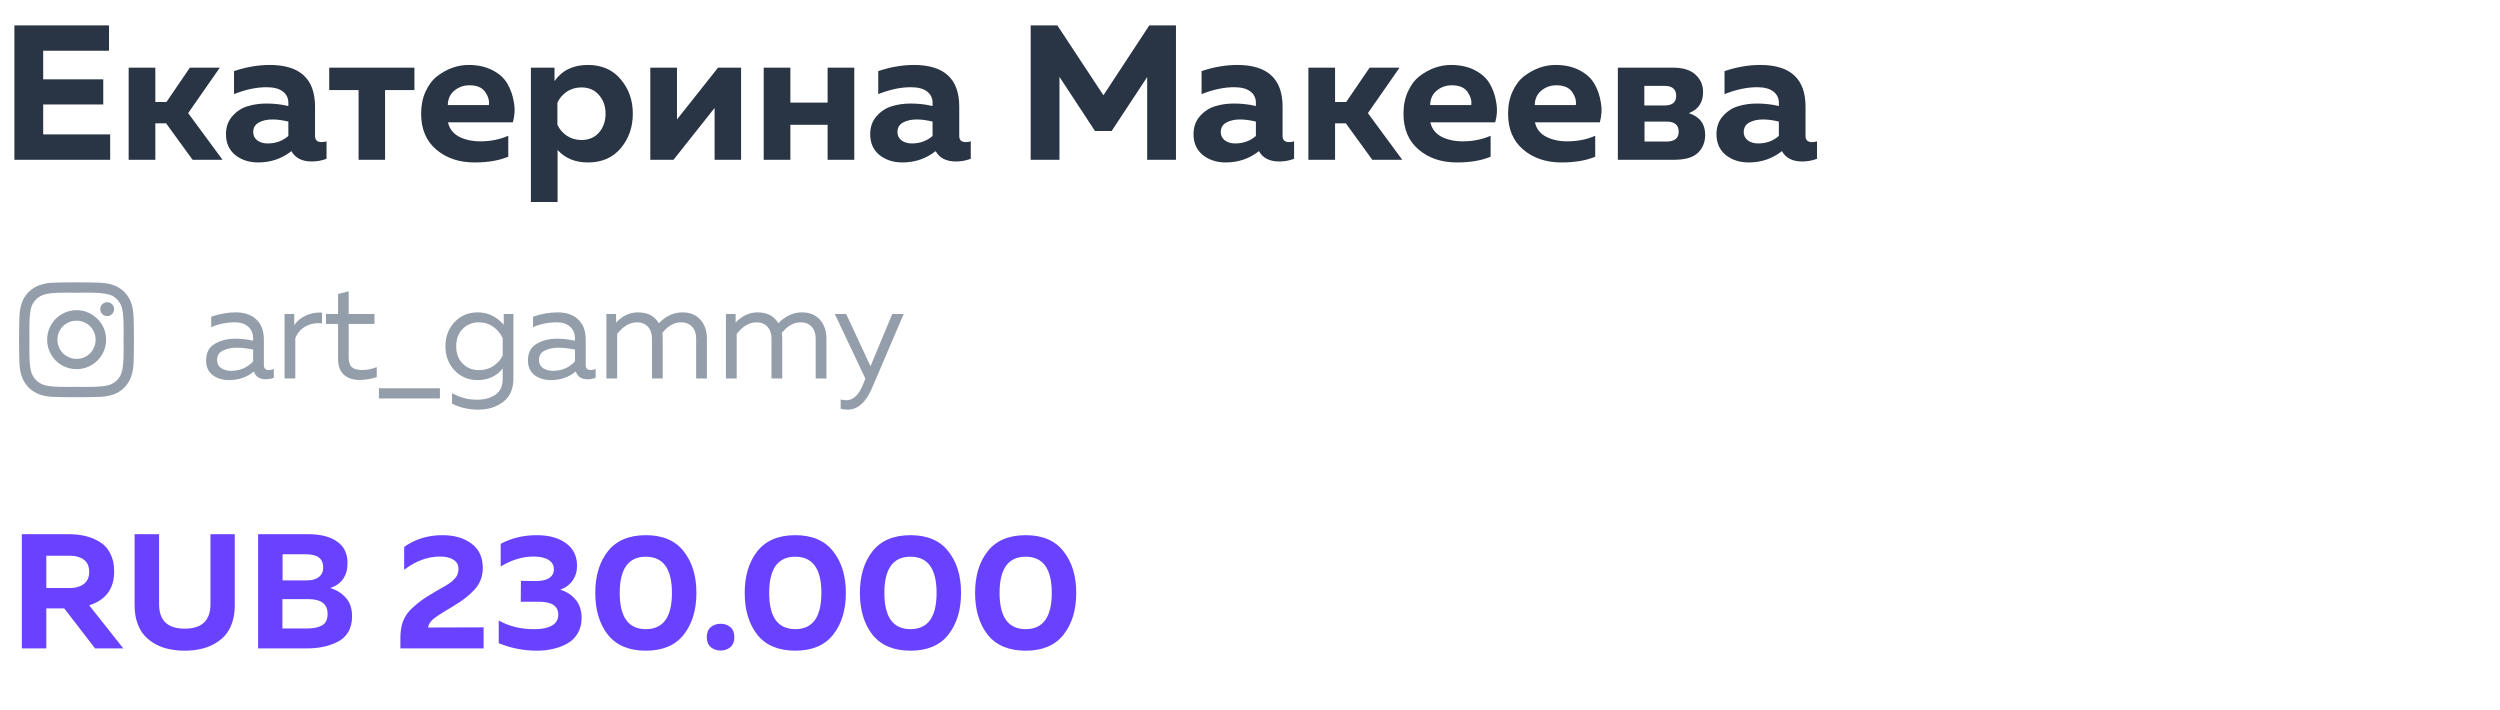 <?xml version="1.0" encoding="UTF-8"?> <svg xmlns="http://www.w3.org/2000/svg" width="250" height="71" viewBox="0 0 250 71" fill="none"> <path d="M4.63 64.84H2.183V53.42H6.882C7.48 53.42 8.029 53.48 8.529 53.599C9.041 53.719 9.519 53.915 9.965 54.187C10.422 54.458 10.775 54.844 11.025 55.345C11.287 55.845 11.417 56.443 11.417 57.139C11.417 58.869 10.585 60 8.921 60.533L12.331 64.84H9.508L6.425 60.843H4.63V64.84ZM4.63 55.573V58.803H6.996C7.551 58.803 8.007 58.673 8.366 58.412C8.736 58.14 8.921 57.732 8.921 57.188C8.921 56.634 8.742 56.226 8.383 55.965C8.024 55.704 7.561 55.573 6.996 55.573H4.63ZM21.047 53.42H23.477V60.549C23.477 61.202 23.385 61.789 23.2 62.311C23.015 62.833 22.765 63.263 22.45 63.6C22.134 63.937 21.759 64.22 21.324 64.448C20.889 64.677 20.432 64.834 19.953 64.921C19.486 65.019 18.991 65.068 18.469 65.068C17.947 65.068 17.447 65.019 16.968 64.921C16.5 64.834 16.049 64.677 15.614 64.448C15.179 64.22 14.804 63.937 14.488 63.6C14.173 63.263 13.923 62.833 13.738 62.311C13.553 61.789 13.46 61.202 13.46 60.549V53.42H15.908V60.419C15.908 62.05 16.761 62.866 18.469 62.866C20.187 62.866 21.047 62.05 21.047 60.419V53.42ZM25.81 53.42H30.803C32.053 53.42 33.021 53.664 33.707 54.154C34.403 54.632 34.751 55.35 34.751 56.307C34.751 57.58 34.174 58.412 33.021 58.803C33.652 58.988 34.174 59.315 34.588 59.782C35.001 60.239 35.208 60.859 35.208 61.642C35.208 62.262 35.072 62.795 34.8 63.241C34.528 63.676 34.158 64.002 33.69 64.22C33.233 64.437 32.76 64.595 32.271 64.693C31.792 64.791 31.276 64.84 30.721 64.84H25.81V53.42ZM32.76 61.381C32.76 60.402 32.113 59.913 30.819 59.913H28.241V62.849H30.689C31.33 62.849 31.836 62.746 32.206 62.539C32.575 62.333 32.76 61.947 32.76 61.381ZM32.32 56.731C32.32 55.861 31.744 55.426 30.591 55.426H28.258V58.037H30.721C31.2 58.037 31.586 57.928 31.879 57.71C32.173 57.482 32.32 57.156 32.32 56.731ZM40.416 54.692C41.514 53.909 42.787 53.518 44.233 53.518C45.419 53.518 46.387 53.795 47.137 54.35C47.898 54.904 48.279 55.72 48.279 56.797C48.279 57.634 48.007 58.352 47.464 58.95C46.931 59.538 46.202 60.103 45.277 60.647C44.19 61.289 43.521 61.724 43.271 61.952C42.977 62.235 42.825 62.501 42.814 62.752L48.361 62.735V64.84H40.04V63.747C40.04 63.149 40.127 62.61 40.301 62.132C40.486 61.653 40.78 61.224 41.182 60.843C41.596 60.462 41.938 60.179 42.21 59.994C42.482 59.799 42.895 59.538 43.45 59.211C43.483 59.19 43.51 59.173 43.532 59.162C43.553 59.151 43.581 59.135 43.613 59.113C43.646 59.092 43.673 59.075 43.695 59.065C43.76 59.021 43.896 58.945 44.103 58.836C44.32 58.717 44.462 58.635 44.527 58.591C44.592 58.548 44.706 58.477 44.87 58.379C45.033 58.27 45.147 58.189 45.212 58.135C45.277 58.069 45.359 57.982 45.457 57.873C45.566 57.765 45.642 57.667 45.685 57.58C45.729 57.493 45.767 57.389 45.799 57.27C45.832 57.15 45.848 57.025 45.848 56.895C45.848 56.492 45.685 56.188 45.359 55.981C45.033 55.764 44.581 55.655 44.005 55.655C42.765 55.655 41.569 56.095 40.416 56.976V54.692ZM57.704 56.585C57.704 57.15 57.552 57.645 57.247 58.069C56.954 58.483 56.546 58.782 56.024 58.967C56.644 59.151 57.155 59.483 57.557 59.962C57.96 60.429 58.161 61.044 58.161 61.805C58.161 62.371 58.036 62.871 57.786 63.306C57.547 63.73 57.215 64.068 56.791 64.318C56.366 64.568 55.893 64.753 55.371 64.873C54.86 65.003 54.311 65.068 53.723 65.068C52.364 65.068 51.081 64.818 49.873 64.318V62.05C50.939 62.648 52.157 62.937 53.528 62.915C54.213 62.915 54.768 62.795 55.192 62.556C55.616 62.316 55.828 61.952 55.828 61.463C55.828 60.603 55.186 60.174 53.903 60.174H52.076L52.092 58.086L53.626 58.102C54.18 58.102 54.61 58.004 54.914 57.808C55.23 57.602 55.388 57.308 55.388 56.927C55.388 56.525 55.214 56.215 54.865 55.997C54.517 55.769 54.012 55.655 53.348 55.655C52.25 55.655 51.157 55.986 50.069 56.65V54.382C51.135 53.806 52.342 53.518 53.691 53.518C54.887 53.518 55.855 53.784 56.595 54.317C57.334 54.85 57.704 55.606 57.704 56.585ZM60.783 63.469C59.945 62.393 59.526 61.001 59.526 59.293C59.526 57.585 59.945 56.199 60.783 55.133C61.631 54.056 62.898 53.518 64.584 53.518C66.27 53.518 67.531 54.056 68.369 55.133C69.217 56.199 69.641 57.585 69.641 59.293C69.641 61.001 69.217 62.393 68.369 63.469C67.531 64.535 66.27 65.068 64.584 65.068C62.898 65.068 61.631 64.535 60.783 63.469ZM64.584 62.915C66.324 62.915 67.194 61.708 67.194 59.293C67.194 56.878 66.324 55.671 64.584 55.671C62.844 55.671 61.974 56.878 61.974 59.293C61.974 61.708 62.844 62.915 64.584 62.915ZM73.043 62.719C73.305 62.947 73.435 63.279 73.435 63.714C73.435 64.149 73.305 64.481 73.043 64.709C72.782 64.938 72.456 65.052 72.065 65.052C71.673 65.052 71.341 64.938 71.07 64.709C70.808 64.481 70.678 64.149 70.678 63.714C70.678 63.279 70.808 62.947 71.07 62.719C71.341 62.491 71.673 62.376 72.065 62.376C72.456 62.376 72.782 62.491 73.043 62.719ZM75.727 63.469C74.89 62.393 74.471 61.001 74.471 59.293C74.471 57.585 74.89 56.199 75.727 55.133C76.576 54.056 77.843 53.518 79.528 53.518C81.214 53.518 82.476 54.056 83.313 55.133C84.162 56.199 84.586 57.585 84.586 59.293C84.586 61.001 84.162 62.393 83.313 63.469C82.476 64.535 81.214 65.068 79.528 65.068C77.843 65.068 76.576 64.535 75.727 63.469ZM79.528 62.915C81.269 62.915 82.139 61.708 82.139 59.293C82.139 56.878 81.269 55.671 79.528 55.671C77.788 55.671 76.918 56.878 76.918 59.293C76.918 61.708 77.788 62.915 79.528 62.915ZM87.246 63.469C86.409 62.393 85.99 61.001 85.99 59.293C85.99 57.585 86.409 56.199 87.246 55.133C88.094 54.056 89.362 53.518 91.047 53.518C92.733 53.518 93.995 54.056 94.832 55.133C95.681 56.199 96.105 57.585 96.105 59.293C96.105 61.001 95.681 62.393 94.832 63.469C93.995 64.535 92.733 65.068 91.047 65.068C89.362 65.068 88.094 64.535 87.246 63.469ZM91.047 62.915C92.788 62.915 93.658 61.708 93.658 59.293C93.658 56.878 92.788 55.671 91.047 55.671C89.307 55.671 88.437 56.878 88.437 59.293C88.437 61.708 89.307 62.915 91.047 62.915ZM98.765 63.469C97.927 62.393 97.509 61.001 97.509 59.293C97.509 57.585 97.927 56.199 98.765 55.133C99.613 54.056 100.88 53.518 102.566 53.518C104.252 53.518 105.514 54.056 106.351 55.133C107.2 56.199 107.624 57.585 107.624 59.293C107.624 61.001 107.2 62.393 106.351 63.469C105.514 64.535 104.252 65.068 102.566 65.068C100.88 65.068 99.613 64.535 98.765 63.469ZM102.566 62.915C104.306 62.915 105.177 61.708 105.177 59.293C105.177 56.878 104.306 55.671 102.566 55.671C100.826 55.671 99.956 56.878 99.956 59.293C99.956 61.708 100.826 62.915 102.566 62.915Z" fill="#6842FF"></path> <path d="M1.44 2.541H10.902V5.075H4.319V7.934H10.326V10.449H4.319V13.443H11.017V15.977H1.44V2.541ZM15.534 15.977H12.866V6.764H15.534V10.199H16.647L18.989 6.764H21.983L18.816 11.312L22.252 15.977H19.257L16.609 12.33H15.534V15.977ZM31.503 13.597C31.503 14.006 31.72 14.211 32.155 14.211C32.334 14.211 32.501 14.185 32.654 14.134V15.881C32.168 16.06 31.675 16.149 31.177 16.149C30.204 16.149 29.526 15.804 29.142 15.113C28.182 15.868 27.075 16.245 25.822 16.245C24.913 16.245 24.145 15.996 23.518 15.497C22.904 14.985 22.597 14.294 22.597 13.424C22.597 12.694 22.814 12.087 23.25 11.6C23.685 11.114 24.19 10.788 24.766 10.622C25.342 10.442 25.969 10.353 26.647 10.353C27.402 10.353 28.131 10.436 28.835 10.602V10.276C28.835 9.803 28.649 9.425 28.278 9.144C27.907 8.862 27.37 8.721 26.666 8.721C25.642 8.721 24.555 8.952 23.403 9.412V7.109C24.631 6.7 25.822 6.495 26.973 6.495C29.993 6.495 31.503 7.883 31.503 10.66V13.597ZM27.261 11.946C26.711 11.946 26.25 12.048 25.879 12.253C25.508 12.458 25.322 12.778 25.322 13.213C25.322 13.545 25.457 13.82 25.726 14.038C26.007 14.243 26.352 14.345 26.762 14.345C27.568 14.345 28.259 14.096 28.835 13.597V12.157C28.246 12.016 27.722 11.946 27.261 11.946ZM38.507 15.977H35.858V9.009H32.921V6.764H41.443V9.009H38.507V15.977ZM42.113 11.37C42.113 10.538 42.26 9.803 42.554 9.163C42.849 8.51 43.232 7.998 43.706 7.627C44.192 7.256 44.697 6.975 45.222 6.783C45.76 6.591 46.303 6.495 46.854 6.495C47.775 6.495 48.568 6.668 49.234 7.013C49.912 7.359 50.411 7.807 50.731 8.357C51.05 8.894 51.268 9.508 51.383 10.199C51.511 10.877 51.479 11.556 51.287 12.234H44.8C44.941 12.874 45.312 13.353 45.913 13.673C46.514 13.98 47.225 14.134 48.044 14.134C49.054 14.134 49.982 13.948 50.827 13.577V15.669C49.918 16.053 48.792 16.245 47.449 16.245C45.913 16.245 44.64 15.817 43.629 14.959C42.618 14.102 42.113 12.906 42.113 11.37ZM48.888 10.506C48.952 10.084 48.831 9.649 48.523 9.201C48.216 8.753 47.692 8.529 46.95 8.529C46.361 8.529 45.855 8.709 45.433 9.067C45.011 9.412 44.793 9.892 44.781 10.506H48.888ZM55.451 8.107C56.206 7.032 57.319 6.495 58.79 6.495C60.185 6.495 61.279 6.975 62.072 7.934C62.879 8.881 63.282 10.027 63.282 11.37C63.282 12.714 62.879 13.865 62.072 14.825C61.279 15.772 60.185 16.245 58.79 16.245C57.524 16.245 56.513 15.829 55.758 14.998V20.199H53.09V6.764H55.451V8.107ZM59.904 13.251C60.339 12.739 60.556 12.112 60.556 11.37C60.556 10.628 60.339 10.007 59.904 9.508C59.469 8.997 58.88 8.741 58.138 8.741C57.588 8.741 57.095 8.888 56.66 9.182C56.238 9.476 55.931 9.841 55.739 10.276V12.464C55.931 12.899 56.238 13.264 56.66 13.558C57.095 13.852 57.588 14 58.138 14C58.88 14 59.469 13.75 59.904 13.251ZM67.352 15.977H65.03V6.764H67.698V11.946L71.805 6.764H74.108V15.977H71.46V10.794L67.352 15.977ZM79.037 15.977H76.37V6.764H79.037V10.257H82.761V6.764H85.429V15.977H82.761V12.483H79.037V15.977ZM95.925 13.597C95.925 14.006 96.142 14.211 96.577 14.211C96.757 14.211 96.923 14.185 97.076 14.134V15.881C96.59 16.06 96.098 16.149 95.599 16.149C94.626 16.149 93.948 15.804 93.564 15.113C92.604 15.868 91.498 16.245 90.244 16.245C89.335 16.245 88.567 15.996 87.94 15.497C87.326 14.985 87.019 14.294 87.019 13.424C87.019 12.694 87.237 12.087 87.672 11.6C88.107 11.114 88.612 10.788 89.188 10.622C89.764 10.442 90.391 10.353 91.069 10.353C91.824 10.353 92.553 10.436 93.257 10.602V10.276C93.257 9.803 93.071 9.425 92.7 9.144C92.329 8.862 91.792 8.721 91.088 8.721C90.064 8.721 88.977 8.952 87.825 9.412V7.109C89.054 6.7 90.244 6.495 91.395 6.495C94.415 6.495 95.925 7.883 95.925 10.66V13.597ZM91.683 11.946C91.133 11.946 90.672 12.048 90.301 12.253C89.93 12.458 89.745 12.778 89.745 13.213C89.745 13.545 89.879 13.82 90.148 14.038C90.429 14.243 90.775 14.345 91.184 14.345C91.99 14.345 92.681 14.096 93.257 13.597V12.157C92.668 12.016 92.144 11.946 91.683 11.946ZM114.929 2.541H117.597V15.977H114.718V7.704L111.168 13.098H109.498L105.947 7.685V15.977H103.068V2.541H105.736L110.342 9.528L114.929 2.541ZM128.258 13.597C128.258 14.006 128.475 14.211 128.91 14.211C129.089 14.211 129.256 14.185 129.409 14.134V15.881C128.923 16.06 128.43 16.149 127.931 16.149C126.959 16.149 126.281 15.804 125.897 15.113C124.937 15.868 123.83 16.245 122.576 16.245C121.668 16.245 120.9 15.996 120.273 15.497C119.659 14.985 119.352 14.294 119.352 13.424C119.352 12.694 119.569 12.087 120.005 11.6C120.44 11.114 120.945 10.788 121.521 10.622C122.097 10.442 122.724 10.353 123.402 10.353C124.157 10.353 124.886 10.436 125.59 10.602V10.276C125.59 9.803 125.404 9.425 125.033 9.144C124.662 8.862 124.125 8.721 123.421 8.721C122.397 8.721 121.31 8.952 120.158 9.412V7.109C121.386 6.7 122.576 6.495 123.728 6.495C126.748 6.495 128.258 7.883 128.258 10.66V13.597ZM124.016 11.946C123.466 11.946 123.005 12.048 122.634 12.253C122.263 12.458 122.077 12.778 122.077 13.213C122.077 13.545 122.212 13.82 122.48 14.038C122.762 14.243 123.107 14.345 123.517 14.345C124.323 14.345 125.014 14.096 125.59 13.597V12.157C125.001 12.016 124.477 11.946 124.016 11.946ZM133.507 15.977H130.839V6.764H133.507V10.199H134.62L136.962 6.764H139.956L136.789 11.312L140.224 15.977H137.23L134.582 12.33H133.507V15.977ZM140.348 11.37C140.348 10.538 140.496 9.803 140.79 9.163C141.084 8.51 141.468 7.998 141.942 7.627C142.428 7.256 142.933 6.975 143.458 6.783C143.995 6.591 144.539 6.495 145.089 6.495C146.011 6.495 146.804 6.668 147.469 7.013C148.147 7.359 148.646 7.807 148.966 8.357C149.286 8.894 149.504 9.508 149.619 10.199C149.747 10.877 149.715 11.556 149.523 12.234H143.036C143.176 12.874 143.547 13.353 144.149 13.673C144.75 13.98 145.46 14.134 146.279 14.134C147.29 14.134 148.218 13.948 149.062 13.577V15.669C148.154 16.053 147.028 16.245 145.684 16.245C144.149 16.245 142.876 15.817 141.865 14.959C140.854 14.102 140.348 12.906 140.348 11.37ZM147.124 10.506C147.188 10.084 147.066 9.649 146.759 9.201C146.452 8.753 145.927 8.529 145.185 8.529C144.597 8.529 144.091 8.709 143.669 9.067C143.247 9.412 143.029 9.892 143.016 10.506H147.124ZM150.807 11.37C150.807 10.538 150.955 9.803 151.249 9.163C151.543 8.51 151.927 7.998 152.401 7.627C152.887 7.256 153.392 6.975 153.917 6.783C154.454 6.591 154.998 6.495 155.548 6.495C156.47 6.495 157.263 6.668 157.928 7.013C158.606 7.359 159.105 7.807 159.425 8.357C159.745 8.894 159.963 9.508 160.078 10.199C160.206 10.877 160.174 11.556 159.982 12.234H153.495C153.635 12.874 154.006 13.353 154.608 13.673C155.209 13.98 155.919 14.134 156.738 14.134C157.749 14.134 158.677 13.948 159.521 13.577V15.669C158.613 16.053 157.487 16.245 156.143 16.245C154.608 16.245 153.335 15.817 152.324 14.959C151.313 14.102 150.807 12.906 150.807 11.37ZM157.583 10.506C157.647 10.084 157.525 9.649 157.218 9.201C156.911 8.753 156.386 8.529 155.644 8.529C155.056 8.529 154.55 8.709 154.128 9.067C153.706 9.412 153.488 9.892 153.475 10.506H157.583ZM167.428 15.977H161.785V6.764H167.274C168.298 6.764 169.059 7 169.558 7.474C170.057 7.934 170.307 8.51 170.307 9.201C170.307 10.251 169.833 10.954 168.886 11.312C169.974 11.671 170.518 12.394 170.518 13.481C170.518 14.211 170.275 14.812 169.788 15.286C169.302 15.746 168.515 15.977 167.428 15.977ZM164.453 12.157V14.153H166.641C167.46 14.153 167.869 13.827 167.869 13.174C167.869 12.496 167.46 12.157 166.641 12.157H164.453ZM164.433 8.587V10.545H166.468C167.236 10.545 167.62 10.225 167.62 9.585C167.62 8.92 167.229 8.587 166.449 8.587H164.433ZM180.553 13.597C180.553 14.006 180.77 14.211 181.205 14.211C181.384 14.211 181.551 14.185 181.704 14.134V15.881C181.218 16.06 180.725 16.149 180.226 16.149C179.254 16.149 178.576 15.804 178.192 15.113C177.232 15.868 176.125 16.245 174.871 16.245C173.963 16.245 173.195 15.996 172.568 15.497C171.954 14.985 171.647 14.294 171.647 13.424C171.647 12.694 171.864 12.087 172.299 11.6C172.734 11.114 173.24 10.788 173.816 10.622C174.392 10.442 175.019 10.353 175.697 10.353C176.452 10.353 177.181 10.436 177.885 10.602V10.276C177.885 9.803 177.699 9.425 177.328 9.144C176.957 8.862 176.42 8.721 175.716 8.721C174.692 8.721 173.605 8.952 172.453 9.412V7.109C173.681 6.7 174.871 6.495 176.023 6.495C179.043 6.495 180.553 7.883 180.553 10.66V13.597ZM176.311 11.946C175.761 11.946 175.3 12.048 174.929 12.253C174.558 12.458 174.372 12.778 174.372 13.213C174.372 13.545 174.507 13.82 174.775 14.038C175.057 14.243 175.402 14.345 175.812 14.345C176.618 14.345 177.309 14.096 177.885 13.597V12.157C177.296 12.016 176.772 11.946 176.311 11.946Z" fill="#293444"></path> <path d="M26.387 36.504C26.387 36.836 26.553 37.001 26.884 37.001C27.028 37.001 27.194 36.97 27.382 36.907V37.781C27.113 37.879 26.844 37.928 26.576 37.928C25.957 37.928 25.563 37.669 25.393 37.149C24.703 37.722 23.866 38.009 22.881 38.009C22.254 38.009 21.716 37.843 21.268 37.512C20.83 37.171 20.61 36.683 20.61 36.047C20.61 35.286 20.892 34.735 21.457 34.395C22.03 34.045 22.72 33.871 23.526 33.871C24.117 33.871 24.712 33.938 25.312 34.072V33.844C25.312 33.351 25.151 32.962 24.829 32.675C24.506 32.379 24.054 32.232 23.472 32.232C22.657 32.232 21.873 32.393 21.121 32.715V31.667C21.963 31.381 22.782 31.237 23.579 31.237C24.457 31.237 25.142 31.475 25.635 31.95C26.137 32.415 26.387 33.092 26.387 33.978V36.504ZM21.712 35.994C21.712 36.352 21.846 36.625 22.115 36.813C22.393 36.992 22.724 37.082 23.109 37.082C23.996 37.082 24.73 36.768 25.312 36.141V34.959C24.703 34.834 24.157 34.771 23.673 34.771C23.127 34.771 22.661 34.87 22.276 35.066C21.9 35.255 21.712 35.564 21.712 35.994ZM29.423 32.541C29.674 32.12 30.059 31.793 30.578 31.56C31.098 31.318 31.64 31.22 32.204 31.264V32.339C31.577 32.267 31.022 32.37 30.538 32.648C30.064 32.917 29.728 33.311 29.531 33.83V37.848H28.456V31.399H29.423V32.541ZM33.806 29.397L34.867 29.128V31.399H37.447V32.393H34.867V35.725C34.867 36.2 34.975 36.531 35.19 36.719C35.414 36.907 35.767 37.001 36.251 37.001C36.717 37.001 37.192 36.903 37.675 36.706V37.7C37.129 37.897 36.551 37.995 35.942 37.995C35.288 37.995 34.769 37.821 34.384 37.471C33.998 37.113 33.806 36.594 33.806 35.913V32.393H32.597V31.399H33.806V29.397ZM43.992 39.849H37.892V38.828H43.992V39.849ZM45.458 37.041C44.849 36.397 44.544 35.59 44.544 34.623C44.544 33.656 44.849 32.85 45.458 32.205C46.076 31.56 46.846 31.237 47.769 31.237C48.781 31.237 49.65 31.649 50.375 32.474V31.399H51.343V37.848C51.343 38.887 51.002 39.666 50.322 40.185C49.641 40.705 48.808 40.965 47.822 40.965C46.864 40.965 45.991 40.763 45.203 40.36V39.312C45.982 39.751 46.81 39.971 47.688 39.971C48.45 39.971 49.072 39.8 49.556 39.46C50.039 39.129 50.277 38.591 50.268 37.848V36.853C49.641 37.624 48.808 38.009 47.769 38.009C46.846 38.009 46.076 37.686 45.458 37.041ZM50.268 33.817C50.071 33.369 49.762 32.993 49.341 32.688C48.92 32.384 48.436 32.232 47.89 32.232C47.245 32.232 46.703 32.451 46.264 32.89C45.834 33.329 45.619 33.907 45.619 34.623C45.619 35.34 45.834 35.917 46.264 36.356C46.703 36.795 47.245 37.015 47.89 37.015C48.436 37.015 48.92 36.876 49.341 36.598C49.762 36.312 50.071 35.967 50.268 35.564V33.817ZM58.572 36.504C58.572 36.836 58.738 37.001 59.069 37.001C59.213 37.001 59.378 36.97 59.566 36.907V37.781C59.298 37.879 59.029 37.928 58.76 37.928C58.142 37.928 57.748 37.669 57.578 37.149C56.888 37.722 56.051 38.009 55.066 38.009C54.438 38.009 53.901 37.843 53.453 37.512C53.014 37.171 52.795 36.683 52.795 36.047C52.795 35.286 53.077 34.735 53.641 34.395C54.215 34.045 54.904 33.871 55.71 33.871C56.302 33.871 56.897 33.938 57.497 34.072V33.844C57.497 33.351 57.336 32.962 57.014 32.675C56.691 32.379 56.239 32.232 55.657 32.232C54.842 32.232 54.058 32.393 53.306 32.715V31.667C54.147 31.381 54.967 31.237 55.764 31.237C56.642 31.237 57.327 31.475 57.82 31.95C58.321 32.415 58.572 33.092 58.572 33.978V36.504ZM53.897 35.994C53.897 36.352 54.031 36.625 54.3 36.813C54.577 36.992 54.909 37.082 55.294 37.082C56.181 37.082 56.915 36.768 57.497 36.141V34.959C56.888 34.834 56.342 34.771 55.858 34.771C55.312 34.771 54.846 34.87 54.461 35.066C54.085 35.255 53.897 35.564 53.897 35.994ZM61.715 37.848H60.641V31.399H61.608V32.258C62.244 31.578 62.978 31.237 63.811 31.237C64.77 31.237 65.459 31.6 65.88 32.326C66.588 31.6 67.372 31.237 68.232 31.237C69.011 31.237 69.615 31.484 70.045 31.976C70.475 32.46 70.69 33.092 70.69 33.871V37.848H69.615V33.844C69.615 33.351 69.481 32.962 69.212 32.675C68.944 32.379 68.576 32.232 68.111 32.232C67.421 32.232 66.794 32.585 66.23 33.293C66.257 33.481 66.27 33.674 66.27 33.871V37.848H65.195V33.844C65.195 33.351 65.061 32.962 64.792 32.675C64.523 32.379 64.156 32.232 63.69 32.232C62.974 32.232 62.316 32.621 61.715 33.401V37.848ZM73.668 37.848H72.593V31.399H73.561V32.258C74.197 31.578 74.931 31.237 75.764 31.237C76.722 31.237 77.412 31.6 77.833 32.326C78.541 31.6 79.325 31.237 80.184 31.237C80.964 31.237 81.568 31.484 81.998 31.976C82.428 32.46 82.643 33.092 82.643 33.871V37.848H81.568V33.844C81.568 33.351 81.434 32.962 81.165 32.675C80.897 32.379 80.529 32.232 80.064 32.232C79.374 32.232 78.747 32.585 78.183 33.293C78.209 33.481 78.223 33.674 78.223 33.871V37.848H77.148V33.844C77.148 33.351 77.014 32.962 76.745 32.675C76.476 32.379 76.109 32.232 75.643 32.232C74.927 32.232 74.268 32.621 73.668 33.401V37.848ZM87.05 36.625L89.227 31.399H90.369L87.198 38.815C86.58 40.248 85.769 40.965 84.766 40.965C84.524 40.965 84.291 40.933 84.068 40.871V39.944C84.256 39.997 84.444 40.024 84.632 40.024C85.322 40.024 85.877 39.5 86.298 38.452L86.54 37.861L83.476 31.399H84.618L87.05 36.625Z" fill="#949DAA"></path> <path d="M7.663 31.017C6.022 31.017 4.714 32.35 4.714 33.965C4.714 35.607 6.022 36.914 7.663 36.914C9.279 36.914 10.612 35.607 10.612 33.965C10.612 32.35 9.279 31.017 7.663 31.017ZM7.663 35.889C6.612 35.889 5.74 35.042 5.74 33.965C5.74 32.914 6.586 32.068 7.663 32.068C8.714 32.068 9.561 32.914 9.561 33.965C9.561 35.042 8.714 35.889 7.663 35.889ZM11.407 30.914C11.407 30.53 11.099 30.222 10.714 30.222C10.33 30.222 10.022 30.53 10.022 30.914C10.022 31.299 10.33 31.607 10.714 31.607C11.099 31.607 11.407 31.299 11.407 30.914ZM13.355 31.607C13.304 30.683 13.099 29.863 12.432 29.196C11.766 28.53 10.945 28.324 10.022 28.273C9.073 28.222 6.227 28.222 5.278 28.273C4.355 28.324 3.56 28.53 2.868 29.196C2.201 29.863 1.996 30.683 1.945 31.607C1.894 32.555 1.894 35.401 1.945 36.35C1.996 37.273 2.201 38.068 2.868 38.761C3.56 39.427 4.355 39.632 5.278 39.684C6.227 39.735 9.073 39.735 10.022 39.684C10.945 39.632 11.766 39.427 12.432 38.761C13.099 38.068 13.304 37.273 13.355 36.35C13.407 35.401 13.407 32.555 13.355 31.607ZM12.125 37.35C11.945 37.863 11.535 38.248 11.048 38.453C10.278 38.761 8.484 38.684 7.663 38.684C6.817 38.684 5.022 38.761 4.278 38.453C3.766 38.248 3.381 37.863 3.176 37.35C2.868 36.607 2.945 34.812 2.945 33.965C2.945 33.145 2.868 31.35 3.176 30.581C3.381 30.094 3.766 29.709 4.278 29.504C5.022 29.196 6.817 29.273 7.663 29.273C8.484 29.273 10.278 29.196 11.048 29.504C11.535 29.683 11.92 30.094 12.125 30.581C12.432 31.35 12.355 33.145 12.355 33.965C12.355 34.812 12.432 36.607 12.125 37.35Z" fill="#949DAA"></path> </svg> 